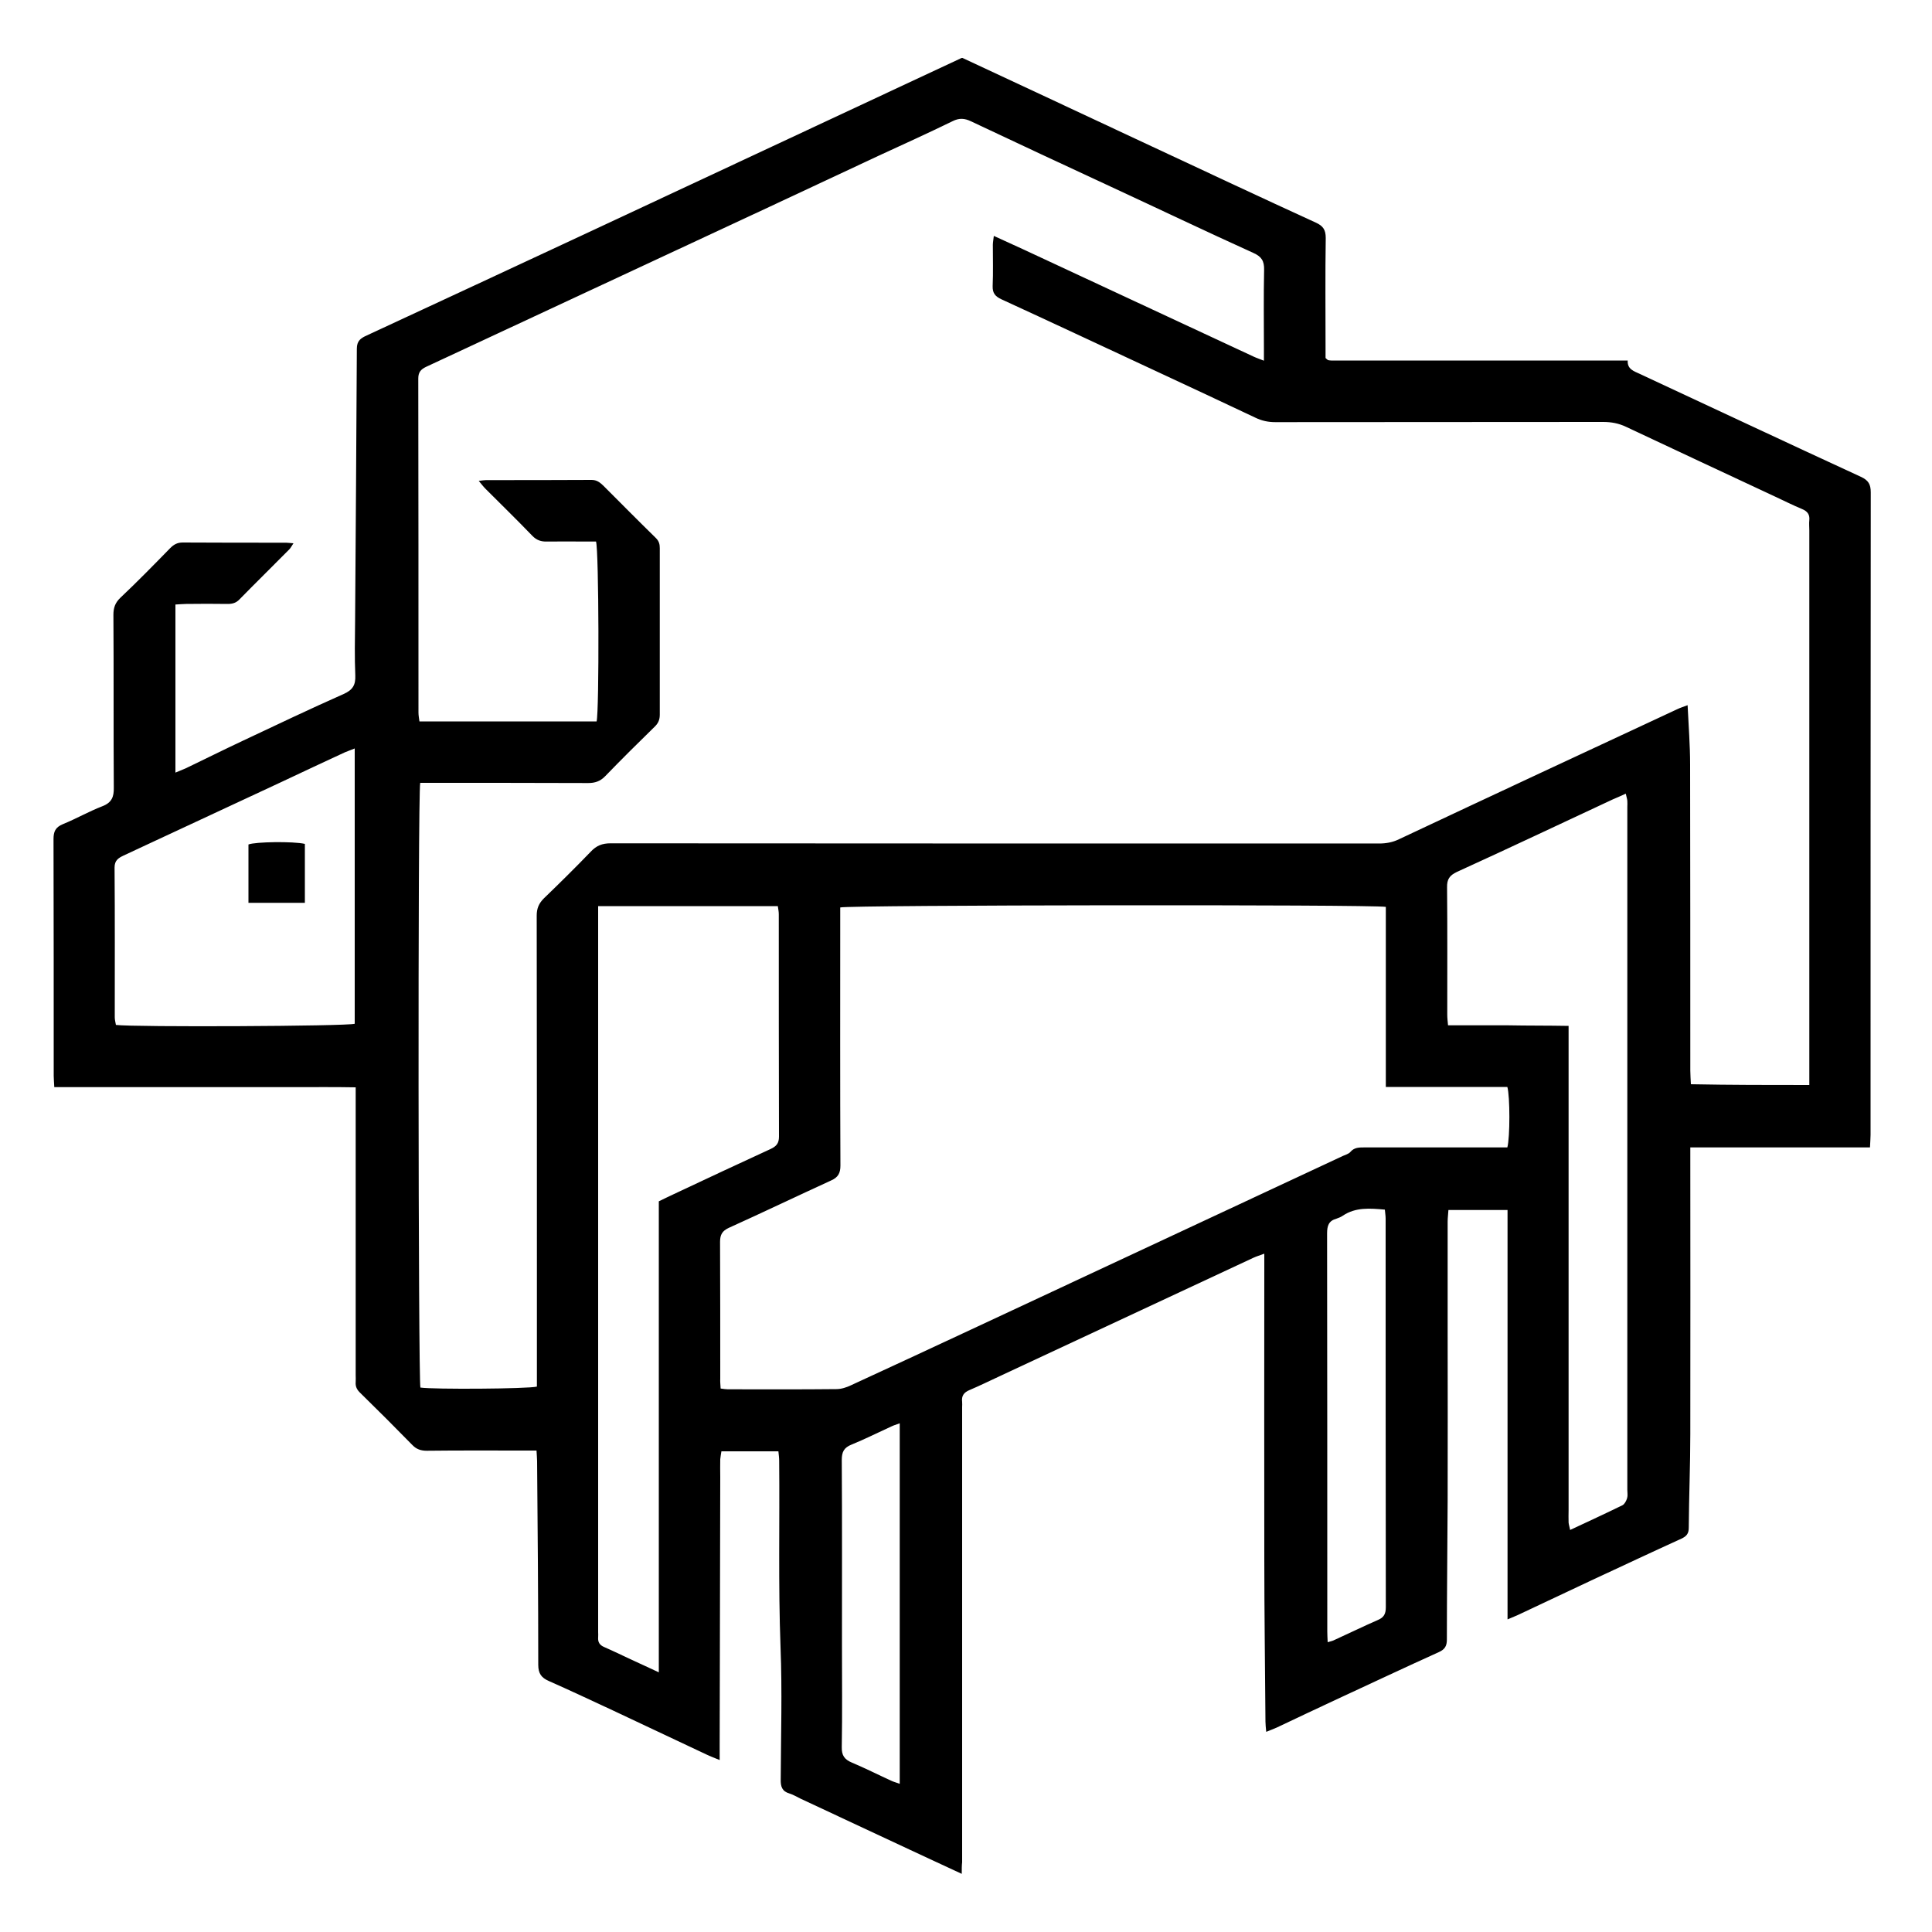 <?xml version="1.0" encoding="utf-8"?>
<!-- Generator: Adobe Illustrator 23.0.3, SVG Export Plug-In . SVG Version: 6.00 Build 0)  -->
<svg version="1.1" id="Layer_1" xmlns="http://www.w3.org/2000/svg" xmlns:xlink="http://www.w3.org/1999/xlink" x="0px" y="0px"
	 viewBox="0 0 1000 1000" style="enable-background:new 0 0 1000 1000;" xml:space="preserve">
<g>
	<path d="M497.8,969.9c-9.6-4.5-18.2-8.4-26.7-12.4c-18.9-8.8-37.8-17.7-56.7-26.5c-1.9-0.9-3.8-2.1-5.8-2.7
		c-3.8-1.1-4.6-3.6-4.5-7.3c0.1-22.8,0.8-45.7-0.1-68.5c-1.2-32.1-0.4-64.2-0.7-96.3c0-1.6-0.2-3.1-0.4-5c-10,0-19.5,0-29.5,0
		c-0.2,1.4-0.5,2.8-0.6,4.1c-0.1,3,0,6.1,0,9.1c-0.1,46.6-0.2,93.2-0.3,139.7c0,1.9,0,3.9,0,6.9c-2.8-1.2-4.9-1.9-6.9-2.9
		c-16.2-7.6-32.3-15.2-48.4-22.8c-11-5.1-22-10.3-33.1-15.2c-3.9-1.7-5.5-3.9-5.5-8.4c0-35.1-0.3-70.3-0.6-105.4
		c0-1.6-0.2-3.1-0.3-5.5c-2.4,0-4.5,0-6.5,0c-16.8,0-33.6-0.1-50.3,0.1c-3.1,0-5.4-0.8-7.5-3c-8.9-9.1-17.8-18-26.9-26.9
		c-1.7-1.6-2.6-3.3-2.4-5.6c0.1-1.2,0-2.5,0-3.7c0-47.5,0-95,0-142.4c0-1.9,0-3.8,0-6.5c-10.8-0.2-21.1-0.1-31.4-0.1
		c-10.4,0-20.7,0-31.1,0s-20.7,0-31.1,0c-10.4,0-20.7,0-31.1,0c-10.3,0-20.6,0-31.3,0c-0.1-2.4-0.3-4.1-0.3-5.8
		c0-40.9,0-81.7-0.1-122.6c0-3.9,1-6.1,4.8-7.7c6.9-2.8,13.5-6.6,20.5-9.3c4.9-1.9,6-4.9,5.9-9.7c-0.2-29.8,0-59.6-0.2-89.4
		c0-3.6,0.9-6.2,3.6-8.8c8.8-8.3,17.3-17,25.8-25.7c1.9-1.9,3.7-2.9,6.5-2.9c17.8,0.1,35.7,0.1,53.5,0.1c1,0,2.1,0.2,3.8,0.3
		c-0.9,1.3-1.4,2.4-2.2,3.2c-8.5,8.6-17.2,17.1-25.7,25.8c-1.8,1.9-3.7,2.4-6.2,2.4c-7.1-0.1-14.3-0.1-21.4,0
		c-1.7,0-3.5,0.2-5.6,0.3c0,29,0,57.6,0,87c2.1-0.9,3.7-1.5,5.3-2.2c9.8-4.7,19.6-9.6,29.4-14.2c17.4-8.2,34.8-16.5,52.4-24.3
		c4.7-2.1,6.2-4.7,6-9.6c-0.4-9.4-0.2-18.9-0.1-28.4c0.3-46.9,0.7-93.8,0.9-140.7c0-4.2,2.1-5.5,5.2-6.9
		c37.7-17.5,75.4-35,113.1-52.6c64.8-30.3,129.7-60.6,194.5-90.9c0.2-0.1,0.3-0.1,0.7-0.1c32.5,15.2,65.2,30.4,97.8,45.7
		c28.3,13.2,56.6,26.5,85,39.5c3.8,1.7,5.2,3.7,5.2,8c-0.3,18.9-0.1,37.8-0.1,56.8c0,1.9,0,3.9,0,5.3c0.6,0.6,0.8,0.7,0.9,0.8
		c0.1,0.1,0.3,0.3,0.4,0.3c0.5,0.1,1.1,0.2,1.6,0.2c51,0,102.1,0,153.5,0c-0.3,4.5,3.2,5.5,6.2,6.9c38.2,17.8,76.3,35.7,114.5,53.3
		c3.9,1.8,5.1,3.9,5.1,8.1c-0.1,110.8-0.1,221.7-0.1,332.5c0,1.9-0.2,3.8-0.3,6.5c-10.6,0-20.7,0-30.8,0c-10.4,0-20.7,0-31.1,0
		c-10.1,0-20.2,0-31.1,0c0,2.7,0,4.8,0,6.9c0,47.1,0.1,94.2,0,141.4c0,16.2-0.7,32.4-0.8,48.6c0,3-1.2,4.4-3.8,5.6
		c-15.6,7.1-31.1,14.4-46.6,21.6c-12.1,5.7-24.2,11.4-36.3,17.1c-2,1-4.1,1.8-7.1,3.1c0-71.2,0-141.4,0-211.9c-10.4,0-20.2,0-30.6,0
		c-0.1,2-0.4,4-0.4,6c0,19.3,0,38.6,0,57.8c0,28.7,0.1,57.5,0,86.2c-0.1,24.1-0.4,48.2-0.4,72.3c0,3.3-1,5.1-4.1,6.5
		c-17.7,8-35.3,16.3-53,24.5c-10.3,4.8-20.7,9.7-31,14.6c-1.6,0.7-3.2,1.3-5.4,2.2c-0.2-2.2-0.4-3.8-0.4-5.3
		c-0.2-28.2-0.6-56.4-0.6-84.6c-0.1-50.5,0-101,0-151.5c0-1.7,0-3.5,0-6.1c-2.4,0.9-4.1,1.4-5.6,2.1
		c-44.1,20.6-88.3,41.2-132.4,61.8c-4.9,2.3-9.7,4.6-14.6,6.7c-2.9,1.2-4.2,3-3.8,6.1c0.1,0.9,0,1.8,0,2.7c0,78.5,0,157.1,0,235.6
		C497.8,965.5,497.8,967.2,497.8,969.9z M936.5,561.6c0-2.8,0-4.9,0-7c0-93.3,0-186.7,0-280c0-1.8-0.2-3.6,0-5.4
		c0.3-3-1.1-4.6-3.7-5.7c-4.8-2-9.4-4.3-14.1-6.5c-25.7-12-51.4-24-77.1-36.1c-3.8-1.8-7.6-2.5-11.8-2.5
		c-56.6,0.1-113.2,0-169.7,0.1c-3.7,0-7-0.7-10.3-2.3c-18.4-8.7-36.8-17.3-55.3-25.9c-25.4-11.8-50.7-23.7-76.2-35.4
		c-3.2-1.5-4.6-3.2-4.5-6.8c0.3-7.1,0.1-14.3,0.1-21.4c0-1.3,0.3-2.6,0.5-4.6c5.4,2.5,10.2,4.7,15.1,6.9
		c39.8,18.5,79.6,37.1,119.4,55.6c1.5,0.7,3.1,1.2,5.3,2.1c0-2.7,0-4.5,0-6.3c0-13.6-0.2-27.1,0.1-40.7c0.1-4.6-1.3-6.9-5.6-8.8
		c-24.7-11.2-49.2-22.9-73.8-34.3c-24.1-11.2-48.2-22.4-72.3-33.8c-3.3-1.6-6.1-1.8-9.5-0.1c-12.7,6.2-25.5,12-38.3,17.9
		c-37.8,17.7-75.6,35.4-113.5,53c-40.3,18.8-80.5,37.5-120.8,56.3c-2.7,1.3-4,2.8-4,6c0.1,57.6,0.1,115.3,0.1,172.9
		c0,1.5,0.3,3,0.5,4.6c31,0,61.4,0,91.7,0c1.4-5.4,1.2-88.4-0.3-93.1c-1.6,0-3.3,0-5.1,0c-6.8,0-13.6-0.1-20.3,0
		c-3,0.1-5.4-0.7-7.6-3c-7.9-8.2-16.1-16.2-24.2-24.3c-1.1-1.1-2-2.3-3.5-4.1c1.8-0.2,2.8-0.4,3.8-0.4c18.2,0,36.4,0,54.6-0.1
		c2.7,0,4.3,1.3,6,2.9c9.1,9.1,18.1,18.2,27.3,27.2c1.6,1.6,2,3.2,2,5.2c0,28.7,0,57.5,0,86.2c0,2.5-0.7,4.3-2.5,6.1
		c-8.7,8.5-17.3,17-25.7,25.7c-2.6,2.7-5.3,3.6-8.9,3.6c-26.9-0.1-53.9-0.1-80.8-0.1c-2.1,0-4.2,0-6.1,0c-1.3,6.5-1,309,0.1,313
		c6.6,1,55.7,0.7,60.3-0.5c0-1.7,0-3.7,0-5.6c0-15.2,0-30.3,0-45.5c0-64.2,0-128.5-0.1-192.7c0-3.7,1.1-6.3,3.7-8.9
		c8.2-7.9,16.4-16,24.3-24.2c2.9-3.1,5.9-4.3,10.2-4.3c132.6,0.1,265.2,0.1,397.8,0.1c3.6,0,7-0.6,10.3-2.2
		c24.4-11.5,48.8-22.9,73.2-34.3c23.6-11,47.2-22,70.8-33c1.6-0.8,3.4-1.3,5.4-2.1c0.5,10.8,1.3,20.7,1.3,30.7
		c0.1,52.8,0.1,105.7,0.1,158.5c0,2.3,0.2,4.5,0.3,7C895.7,561.6,915.6,561.6,936.5,561.6z M373,718.7c1.6,0.2,2.7,0.4,3.7,0.4
		c18.7,0,37.5,0.1,56.2-0.1c2.6,0,5.3-0.9,7.6-2c21.9-10.1,43.7-20.2,65.5-30.4c63-29.4,126.1-58.9,189.1-88.3c1.3-0.6,2.9-1,3.8-2
		c2-2.4,4.5-2.4,7.2-2.4c22.8,0,45.7,0,68.5,0c1.9,0,3.8,0,5.6,0c1.4-5.2,1.4-26.4,0-31.3c-20.6,0-41.4,0-62.9,0c0-16.1,0-31.5,0-47
		c0-15.4,0-30.9,0-46.2c-7.2-1.3-278.2-1-282.4,0.3c0,2.1,0,4.4,0,6.7c0,42.3-0.1,84.6,0.1,126.9c0,3.9-1.2,6.1-4.8,7.7
		c-17.7,8.1-35.2,16.5-52.9,24.5c-3.5,1.6-4.6,3.6-4.6,7.3c0.1,23.6,0.1,47.1,0.1,70.7C372.7,715.1,372.9,716.7,373,718.7z
		 M309.6,469c0,2.7,0,4.6,0,6.5c0,123.1,0,246.2,0,369.3c0,0.9,0.1,1.8,0,2.7c-0.2,2.5,0.8,4,3.1,5c4.6,2,9.1,4.2,13.6,6.3
		c4.5,2.1,9,4.1,14.7,6.8c0-41.4,0-81.8,0-122.2c0-40.5,0-80.9,0-121.6c2.7-1.3,5.1-2.5,7.5-3.6c16.8-7.9,33.6-15.8,50.4-23.5
		c3-1.4,4.3-3,4.3-6.4c-0.1-38.4-0.1-76.7-0.1-115.1c0-1.4-0.3-2.7-0.5-4.2C371.6,469,341,469,309.6,469z M811.9,531
		c0,2.9,0,5,0,7.1c0,81.2,0,162.4,0,243.6c0,2.1-0.1,4.3,0,6.4c0.1,1.1,0.5,2.2,0.8,3.8c9.4-4.4,18.3-8.5,27.1-12.8
		c1.1-0.6,2-2.3,2.4-3.7c0.4-1.3,0.1-2.8,0.1-4.3c0-117.8,0-235.6,0-353.4c0-1.1,0.1-2.2,0-3.2c-0.1-1.1-0.5-2.2-0.8-3.7
		c-2.6,1.2-4.7,2.1-6.8,3c-26.8,12.5-53.6,25.2-80.6,37.5c-3.8,1.8-5.2,3.8-5.1,8c0.2,22,0.1,43.9,0.1,65.9c0,1.7,0.2,3.4,0.4,5.5
		c10.7,0,20.8,0,31,0C790.8,530.9,801,530.8,811.9,531z M183.6,387.4c-2.2,0.9-3.7,1.4-5.1,2c-10.8,5-21.7,10.1-32.5,15.2
		c-27.3,12.7-54.7,25.5-82,38.2c-2.7,1.3-4.7,2.5-4.7,6.2c0.2,25.9,0.1,51.8,0.1,77.6c0,1.3,0.4,2.7,0.6,3.9
		c9.2,1.2,119.6,0.7,123.6-0.6C183.6,482.7,183.6,435.4,183.6,387.4z M687.2,850c1.7-0.5,2.7-0.7,3.6-1.2c7.5-3.4,14.8-7,22.4-10.3
		c3.1-1.3,4.1-3.2,4.1-6.6c-0.1-67.1-0.1-134.2-0.1-201.2c0-1.5-0.3-3.1-0.4-4.6c-7.8-0.7-15.1-1.3-21.7,3.1c-1,0.7-2.2,1.2-3.4,1.6
		c-4,1.1-4.8,3.7-4.8,7.6C687,707,687,775.7,687,844.4C687,846,687.1,847.6,687.2,850z M465.7,736.7c-1.9,0.7-3.3,1.1-4.5,1.7
		c-6.8,3.1-13.5,6.5-20.4,9.3c-4,1.6-5.1,3.8-5.1,8c0.2,31.9,0.1,63.8,0.1,95.7c0,17.6,0.2,35.3-0.1,52.9c-0.1,4.3,1.4,6.4,5.2,8
		c6.9,2.9,13.6,6.3,20.4,9.4c1.2,0.6,2.6,0.9,4.4,1.6C465.7,861,465.7,799.3,465.7,736.7z"/>
	<path d="M128.6,467.3c0-10.3,0-20.2,0-30.2c3.5-1.4,23.2-1.7,29.2-0.3c0,10,0,20,0,30.5C148,467.3,138.5,467.3,128.6,467.3z"/>
</g>
</svg>
